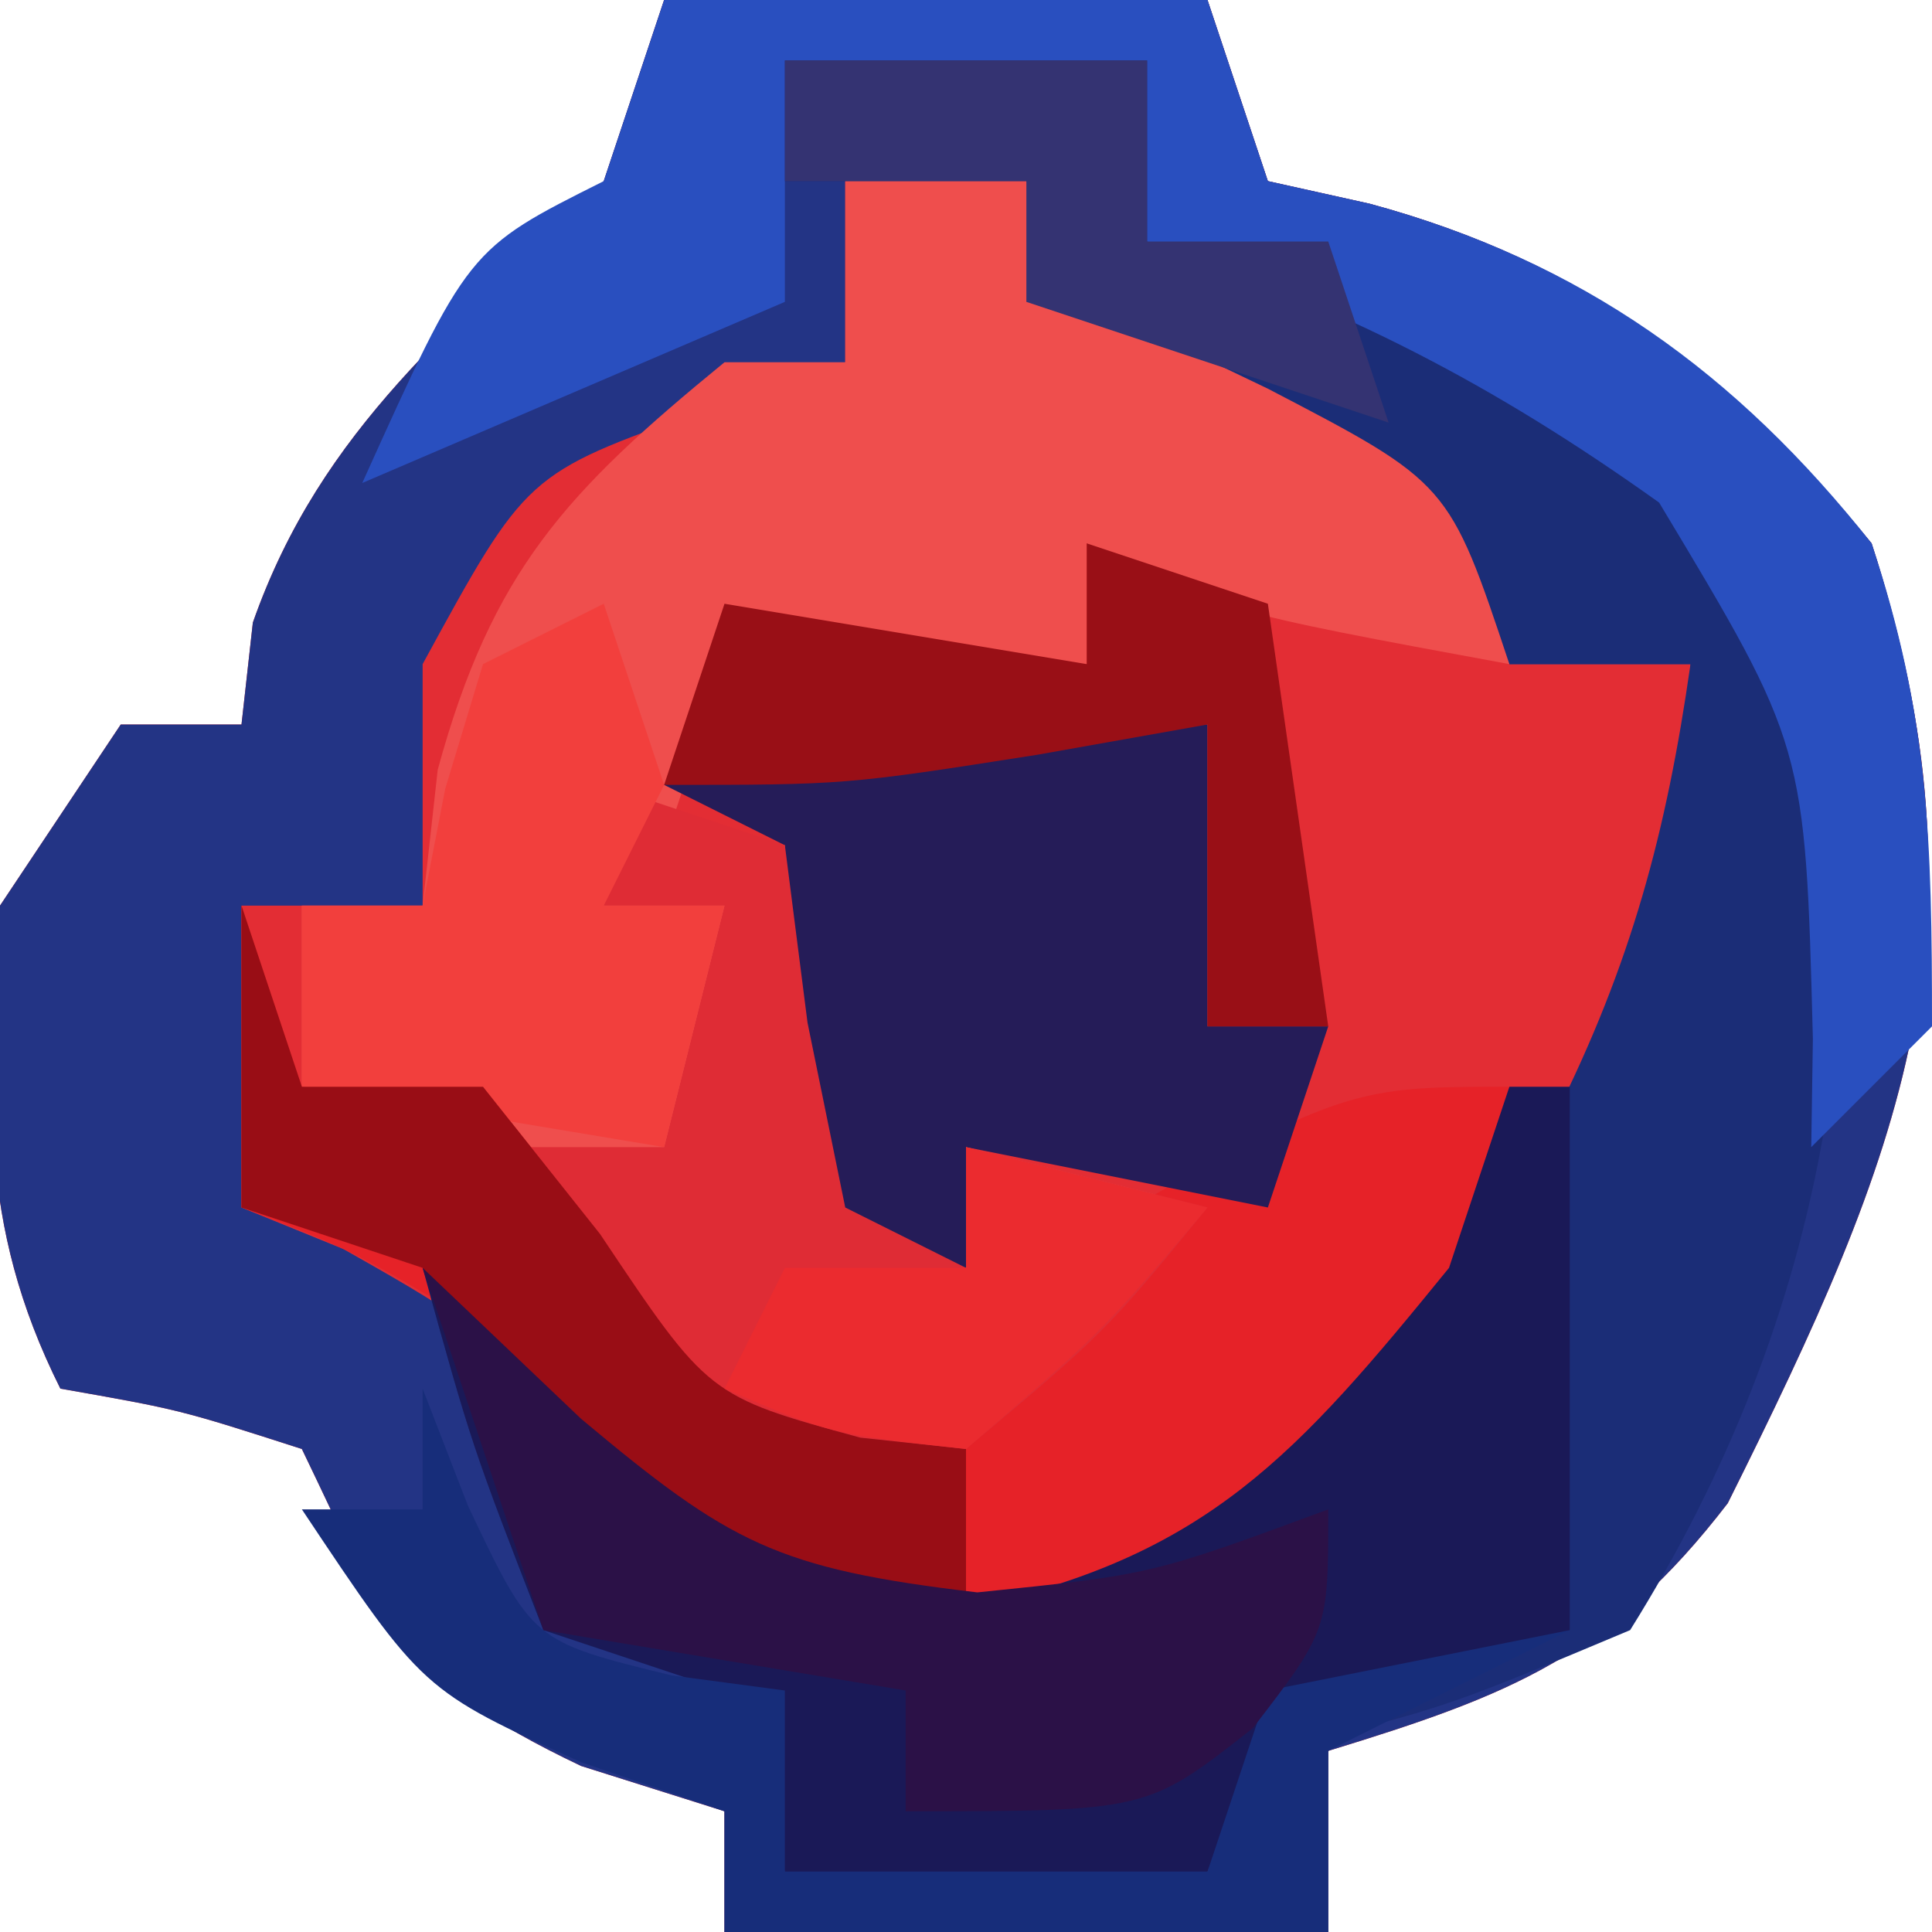 <?xml version="1.0" encoding="UTF-8"?>
<svg version="1.1" xmlns="http://www.w3.org/2000/svg" width="32" height="32">
<path d="M0 0 C2.97 0 5.94 0 9 0 C9.33 0.99 9.66 1.98 10 3 C10.557 3.124 11.114 3.248 11.688 3.375 C15.222 4.33 17.72 6.205 20 9 C22.041 15.336 20.525 19.065 17.617 24.898 C15.668 27.432 14.016 28.076 11 29 C11 29.99 11 30.98 11 32 C7.7 32 4.4 32 1 32 C1 31.34 1 30.68 1 30 C0.216 29.753 -0.568 29.505 -1.375 29.25 C-4.436 27.792 -4.587 26.92 -6 24 C-8.025 23.348 -8.025 23.348 -10 23 C-11.386 20.229 -11.188 18.067 -11 15 C-10.34 14.01 -9.68 13.02 -9 12 C-8.34 12 -7.68 12 -7 12 C-6.938 11.443 -6.876 10.886 -6.812 10.312 C-5.672 7.067 -3.437 5.376 -1 3 C-0.67 2.01 -0.34 1.02 0 0 Z " fill="#E32D34" transform="translate(11,0)"/>
<path d="M0 0 C2.97 0 5.94 0 9 0 C9.33 0.99 9.66 1.98 10 3 C10.557 3.124 11.114 3.248 11.688 3.375 C15.222 4.33 17.72 6.205 20 9 C22.041 15.336 20.525 19.065 17.617 24.898 C15.668 27.432 14.016 28.076 11 29 C11 29.99 11 30.98 11 32 C7.7 32 4.4 32 1 32 C1 31.34 1 30.68 1 30 C0.216 29.753 -0.568 29.505 -1.375 29.25 C-4.436 27.792 -4.587 26.92 -6 24 C-8.025 23.348 -8.025 23.348 -10 23 C-11.386 20.229 -11.188 18.067 -11 15 C-10.34 14.01 -9.68 13.02 -9 12 C-8.34 12 -7.68 12 -7 12 C-6.938 11.443 -6.876 10.886 -6.812 10.312 C-5.672 7.067 -3.437 5.376 -1 3 C-0.67 2.01 -0.34 1.02 0 0 Z M3 3 C3 3.99 3 4.98 3 6 C2.216 6.268 1.433 6.536 0.625 6.812 C-2.281 7.848 -2.281 7.848 -4 11 C-4 12.32 -4 13.64 -4 15 C-4.99 15 -5.98 15 -7 15 C-7 16.65 -7 18.3 -7 20 C-6.443 20.227 -5.886 20.454 -5.312 20.688 C-3 22 -3 22 -0.625 24.625 C1.797 27.233 1.797 27.233 5 27.562 C8.769 26.856 10.331 25.741 13 23 C14.751 19.917 14.751 19.917 16 17 C16.33 16.67 16.66 16.34 17 16 C17.041 14.334 17.043 12.666 17 11 C16.01 11 15.02 11 14 11 C13.773 10.381 13.546 9.762 13.312 9.125 C11.615 6.377 9.975 6.068 7 5 C6.67 4.34 6.34 3.68 6 3 C5.01 3 4.02 3 3 3 Z " fill="#233485" transform="translate(11,0)"/>
<path d="M0 0 C1.98 0 3.96 0 6 0 C6 0.99 6 1.98 6 3 C6.701 3.062 7.402 3.124 8.125 3.188 C11.927 4.262 14.763 5.727 17 9 C18.27 15.055 17.249 20.802 14 26 C10.875 27.312 10.875 27.312 8 28 C7.67 28.66 7.34 29.32 7 30 C4.69 30 2.38 30 0 30 C-0.33 29.01 -0.66 28.02 -1 27 C-1.99 26.67 -2.98 26.34 -4 26 C-5.188 22.938 -5.188 22.938 -6 20 C-5.134 20.825 -4.268 21.65 -3.375 22.5 C-1.03 24.431 -0.016 24.997 3.062 25.625 C7.917 24.592 10.003 21.424 12.75 17.5 C14.016 14.968 14.601 12.792 15 10 C14.01 10 13.02 10 12 10 C10.645 8.689 9.313 7.353 8 6 C5.867 4.765 5.867 4.765 4 4 C4 3.34 4 2.68 4 2 C2.68 2 1.36 2 0 2 C0 1.34 0 0.68 0 0 Z " fill="#1B2D77" transform="translate(13,1)"/>
<path d="M0 0 C0.99 0 1.98 0 3 0 C3.33 0.66 3.66 1.32 4 2 C4.99 2.474 5.98 2.949 7 3.438 C10 5 10 5 11 8 C6.25 7.125 6.25 7.125 4 6 C4 6.66 4 7.32 4 8 C2.02 8 0.04 8 -2 8 C-2.33 8.99 -2.66 9.98 -3 11 C-2.34 11 -1.68 11 -1 11 C-0.876 11.969 -0.752 12.939 -0.625 13.938 C-0.419 14.948 -0.212 15.959 0 17 C0.66 17.33 1.32 17.66 2 18 C2 17.34 2 16.68 2 16 C3.32 16.33 4.64 16.66 6 17 C4.312 19.062 4.312 19.062 2 21 C-0.998 20.927 -2.467 20.423 -4.812 18.562 C-6 17 -6 17 -6 15 C-6.99 15 -7.98 15 -9 15 C-9 14.01 -9 13.02 -9 12 C-8.34 12 -7.68 12 -7 12 C-6.918 11.258 -6.835 10.515 -6.75 9.75 C-5.852 6.457 -4.616 5.14 -2 3 C-1.34 3 -0.68 3 0 3 C0 2.01 0 1.02 0 0 Z " fill="#EF4E4D" transform="translate(14,3)"/>
<path d="M0 0 C0.33 0.99 0.66 1.98 1 3 C1.99 3 2.98 3 4 3 C4.639 3.804 5.279 4.609 5.938 5.438 C7.734 8.124 7.734 8.124 10.25 8.812 C10.828 8.874 11.405 8.936 12 9 C12.33 8.01 12.66 7.02 13 6 C18.222 3 18.222 3 21 3 C20.715 6.415 20.203 7.785 17.812 10.312 C14.437 12.338 12.867 12.725 9 12 C6.375 9.625 6.375 9.625 4 7 C1.834 5.705 1.834 5.705 0 5 C0 3.35 0 1.7 0 0 Z " fill="#E62228" transform="translate(4,15)"/>
<path d="M0 0 C0.33 0 0.66 0 1 0 C1 2.97 1 5.94 1 9 C0.196 9.289 -0.609 9.578 -1.438 9.875 C-4.133 10.733 -4.133 10.733 -5 13 C-7.31 13 -9.62 13 -12 13 C-12.33 12.01 -12.66 11.02 -13 10 C-13.99 9.67 -14.98 9.34 -16 9 C-17.188 5.938 -17.188 5.938 -18 3 C-17.134 3.825 -16.267 4.65 -15.375 5.5 C-13.03 7.431 -12.016 7.997 -8.938 8.625 C-4.999 7.787 -3.509 6.083 -1 3 C-0.67 2.01 -0.34 1.02 0 0 Z " fill="#1A1957" transform="translate(25,18)"/>
<path d="M0 0 C2.97 0 5.94 0 9 0 C9.33 0.99 9.66 1.98 10 3 C10.557 3.124 11.114 3.248 11.688 3.375 C15.204 4.325 17.765 6.18 20 9 C20.95 11.867 21 13.907 21 17 C20.34 17.66 19.68 18.32 19 19 C19.009 18.408 19.018 17.817 19.027 17.207 C18.901 12.353 18.901 12.353 16.48 8.324 C13.707 6.345 11.244 5.081 8 4 C8 3.01 8 2.02 8 1 C6.02 1 4.04 1 2 1 C2 2.32 2 3.64 2 5 C-1.465 6.485 -1.465 6.485 -5 8 C-3.25 4.125 -3.25 4.125 -1 3 C-0.67 2.01 -0.34 1.02 0 0 Z " fill="#294FBF" transform="translate(11,0)"/>
<path d="M0 0 C2.051 0.033 4.102 0.065 6.152 0.098 C6.152 1.748 6.152 3.398 6.152 5.098 C6.812 5.098 7.472 5.098 8.152 5.098 C7.822 6.088 7.492 7.078 7.152 8.098 C5.502 7.768 3.852 7.438 2.152 7.098 C2.152 7.758 2.152 8.418 2.152 9.098 C1.162 8.768 0.172 8.438 -0.848 8.098 C-0.848 6.118 -0.848 4.138 -0.848 2.098 C-1.508 1.768 -2.168 1.438 -2.848 1.098 C-1.848 0.098 -1.848 0.098 0 0 Z " fill="#251C58" transform="translate(13.848,11.902)"/>
<path d="M0 0 C0.247 0.639 0.495 1.279 0.75 1.938 C1.816 4.187 1.816 4.187 4.125 4.75 C4.744 4.832 5.362 4.915 6 5 C6 5.99 6 6.98 6 8 C8.31 8 10.62 8 13 8 C13.33 7.01 13.66 6.02 14 5 C15.65 4.67 17.3 4.34 19 4 C17.02 4.99 17.02 4.99 15 6 C15 6.99 15 7.98 15 9 C11.7 9 8.4 9 5 9 C5 8.34 5 7.68 5 7 C4.216 6.732 3.433 6.464 2.625 6.188 C0 5 0 5 -2 2 C-1.34 2 -0.68 2 0 2 C0 1.34 0 0.68 0 0 Z " fill="#172D7A" transform="translate(7,23)"/>
<path d="M0 0 C0.99 0.33 1.98 0.66 3 1 C3.124 1.969 3.248 2.939 3.375 3.938 C3.581 4.948 3.788 5.959 4 7 C4.66 7.33 5.32 7.66 6 8 C6 7.34 6 6.68 6 6 C7.32 6.33 8.64 6.66 10 7 C8.312 9.062 8.312 9.062 6 11 C3.438 11 3.438 11 1 10 C-0.812 7.938 -0.812 7.938 -2 6 C-1.01 6 -0.02 6 1 6 C1.33 4.68 1.66 3.36 2 2 C1.34 2 0.68 2 0 2 C0 1.34 0 0.68 0 0 Z " fill="#DF2C35" transform="translate(10,13)"/>
<path d="M0 0 C0.33 0.99 0.66 1.98 1 3 C0.67 3.66 0.34 4.32 0 5 C0.66 5 1.32 5 2 5 C1.67 6.32 1.34 7.64 1 9 C-1.97 8.505 -1.97 8.505 -5 8 C-5 7.01 -5 6.02 -5 5 C-4.34 5 -3.68 5 -3 5 C-2.876 4.361 -2.752 3.721 -2.625 3.062 C-2.419 2.382 -2.212 1.701 -2 1 C-1.34 0.67 -0.68 0.34 0 0 Z " fill="#F23F3D" transform="translate(10,10)"/>
<path d="M0 0 C0.33 0.99 0.66 1.98 1 3 C1.99 3 2.98 3 4 3 C4.639 3.804 5.279 4.609 5.938 5.438 C7.734 8.124 7.734 8.124 10.25 8.812 C10.828 8.874 11.405 8.936 12 9 C12 9.99 12 10.98 12 12 C8.397 11.7 7.271 11.319 4.875 8.5 C4.256 7.675 3.638 6.85 3 6 C2.01 5.67 1.02 5.34 0 5 C0 3.35 0 1.7 0 0 Z " fill="#990D15" transform="translate(4,15)"/>
<path d="M0 0 C0.866 0.825 1.732 1.65 2.625 2.5 C5.088 4.561 5.858 4.983 9.188 5.375 C12.074 5.08 12.074 5.08 15 4 C15 6 15 6 13.75 7.625 C12 9 12 9 8 9 C8 8.34 8 7.68 8 7 C5.03 6.505 5.03 6.505 2 6 C1.34 4.02 0.68 2.04 0 0 Z " fill="#2B1147" transform="translate(7,21)"/>
<path d="M0 0 C0.99 0.33 1.98 0.66 3 1 C3.33 3.31 3.66 5.62 4 8 C3.34 8 2.68 8 2 8 C2 6.35 2 4.7 2 3 C0.608 3.248 0.608 3.248 -0.812 3.5 C-4 4 -4 4 -7 4 C-6.67 3.01 -6.34 2.02 -6 1 C-3.03 1.495 -3.03 1.495 0 2 C0 1.34 0 0.68 0 0 Z " fill="#990F16" transform="translate(18,9)"/>
<path d="M0 0 C1.98 0 3.96 0 6 0 C6 0.99 6 1.98 6 3 C6.99 3 7.98 3 9 3 C9.33 3.99 9.66 4.98 10 6 C8.02 5.34 6.04 4.68 4 4 C4 3.34 4 2.68 4 2 C2.68 2 1.36 2 0 2 C0 1.34 0 0.68 0 0 Z " fill="#343372" transform="translate(13,1)"/>
<path d="M0 0 C1.32 0.33 2.64 0.66 4 1 C2.25 3.062 2.25 3.062 0 5 C-2.25 4.75 -2.25 4.75 -4 4 C-3.67 3.34 -3.34 2.68 -3 2 C-2.01 2 -1.02 2 0 2 C0 1.34 0 0.68 0 0 Z " fill="#EB2B2F" transform="translate(16,19)"/>
</svg>
